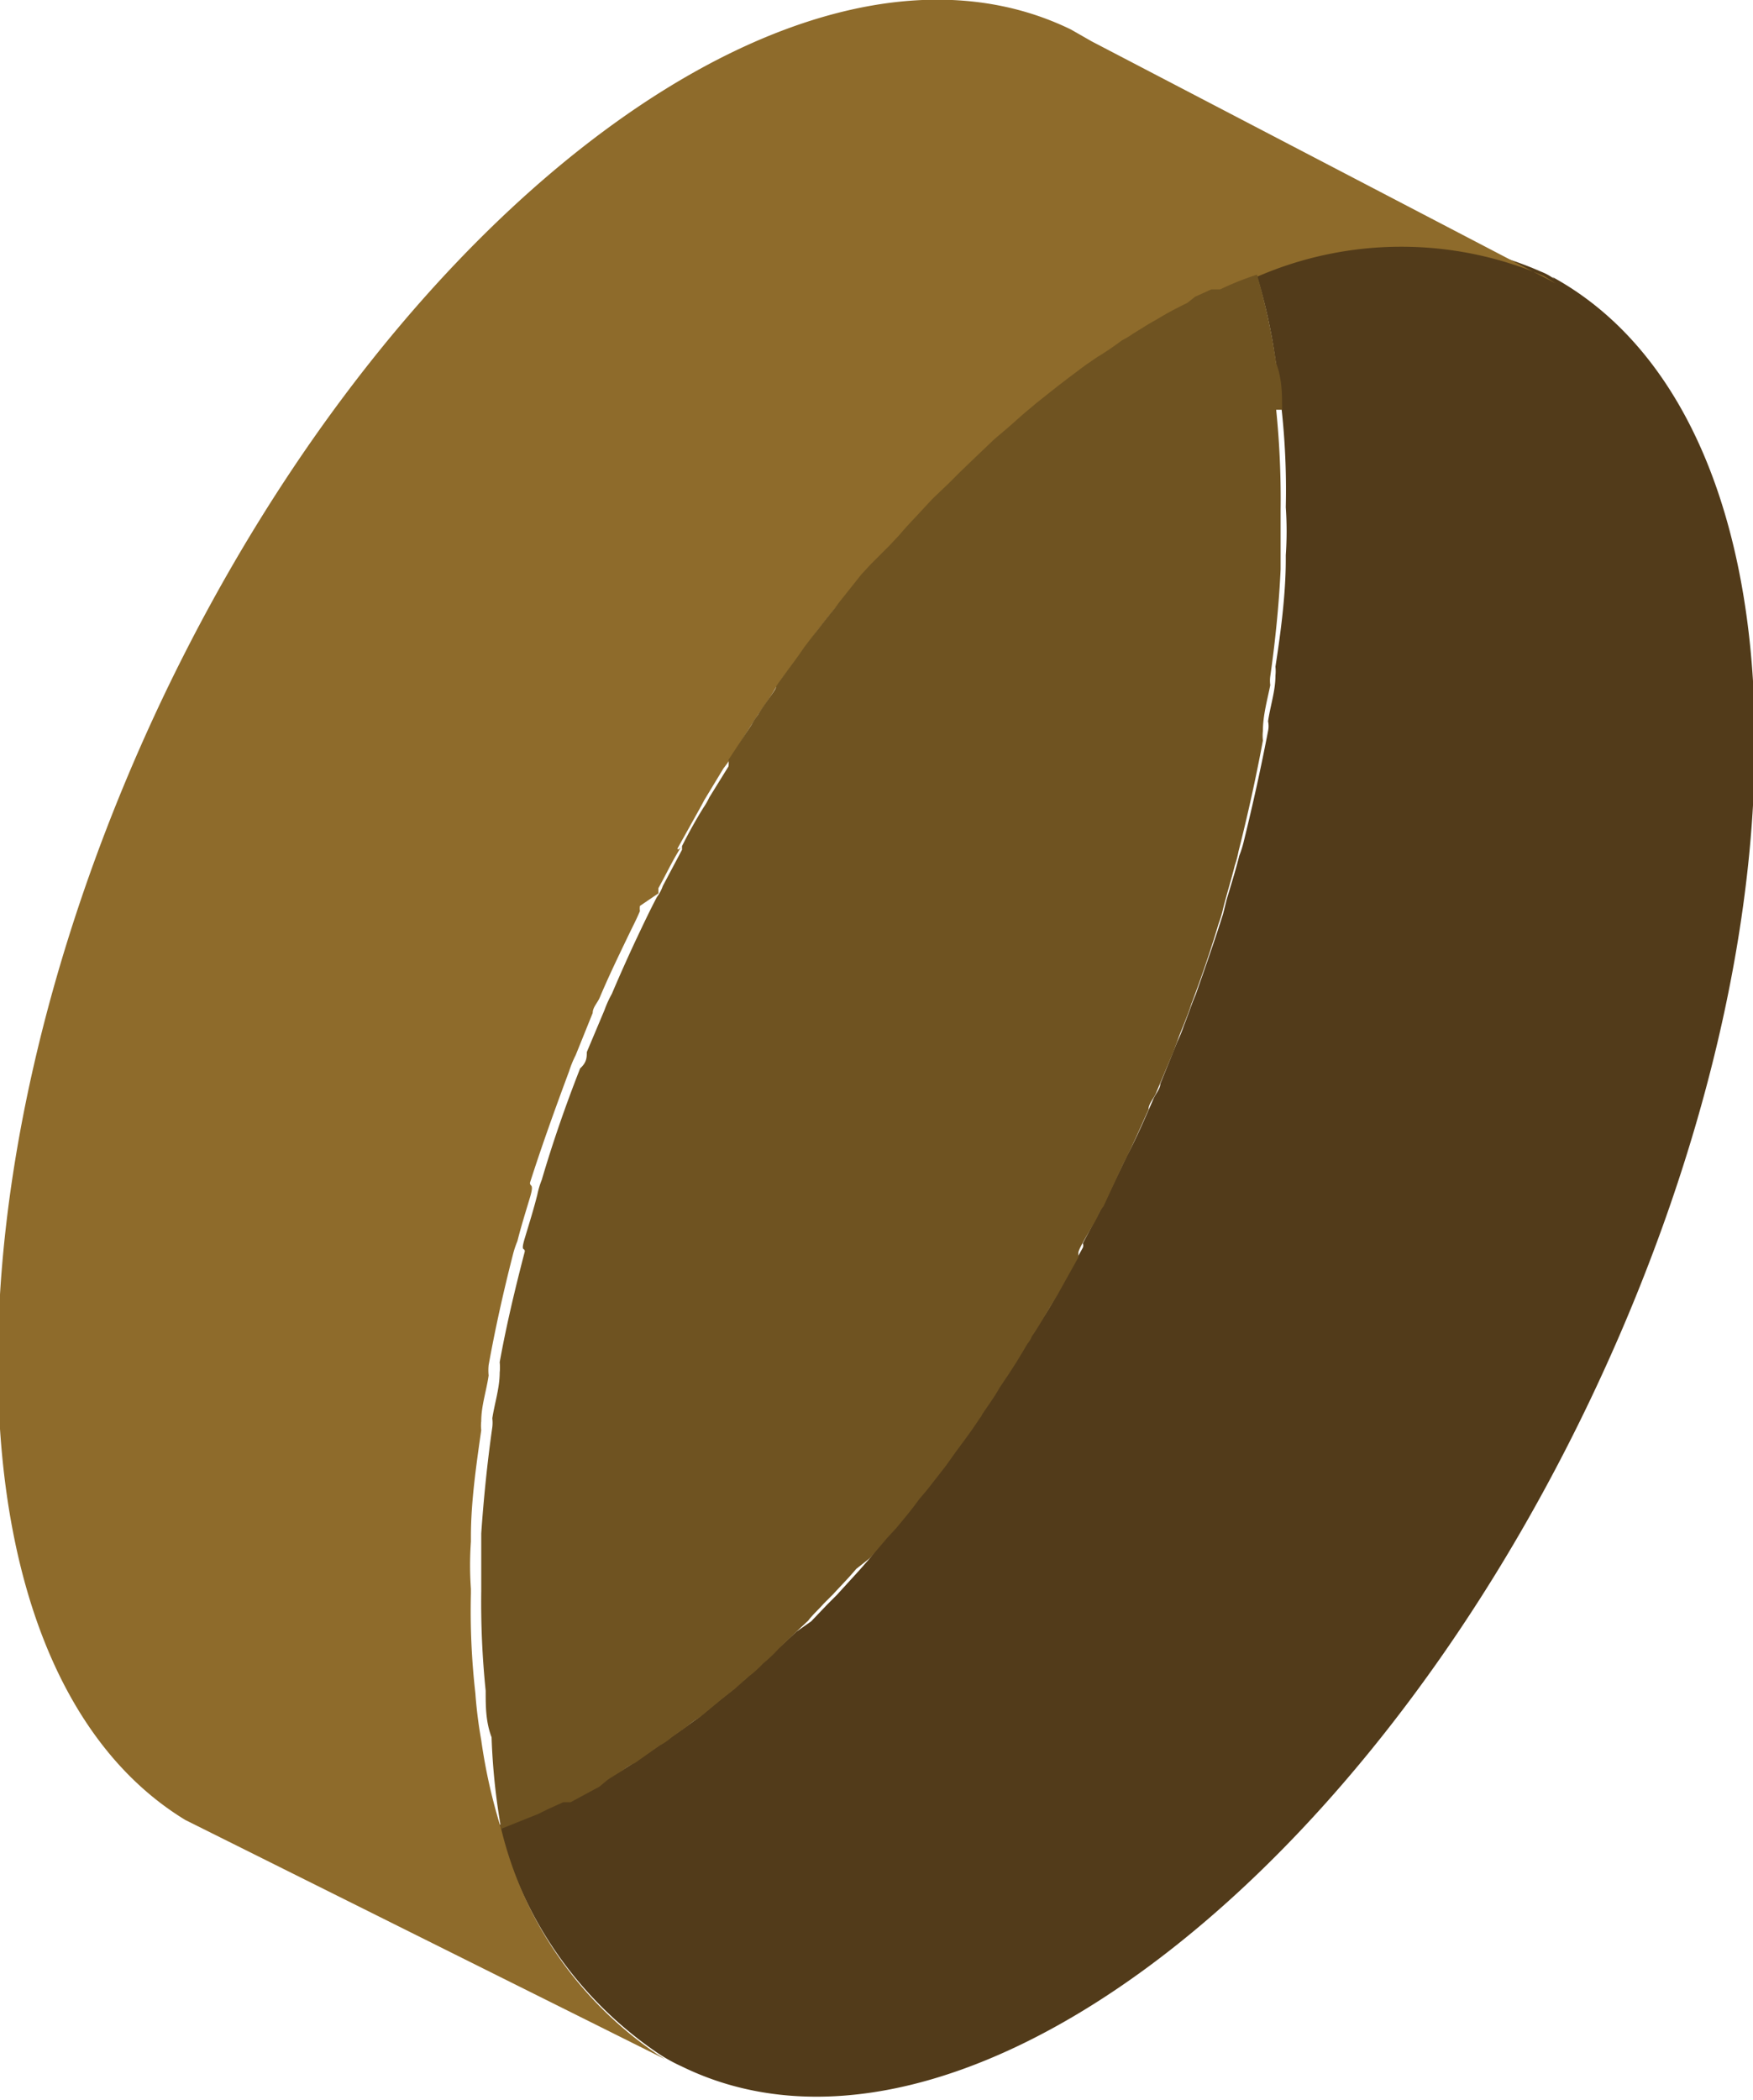 <svg id="图层_1" data-name="图层 1" xmlns="http://www.w3.org/2000/svg" viewBox="0 0 23.75 28.44"><defs><style>.cls-1{fill:#523b1a;}.cls-2{fill:#8e6b2b;}.cls-3{fill:#6f5321;}</style></defs><title>Group-18s</title><g id="Group_18" data-name="Group 18"><path id="Vector" class="cls-1" d="M21.27,4.68a.77.77,0,0,0-.18-.1,4.81,4.81,0,0,0-3.87,0,7.26,7.26,0,0,1,.27,1.2v0a6,6,0,0,1,.08.63h0a10.09,10.09,0,0,1,.06,1.36v0a4.72,4.72,0,0,1,0,.65v.06c0,.47-.07,1-.14,1.45a.6.6,0,0,1,0,.12c0,.21-.07.41-.1.62a.31.31,0,0,1,0,.13q-.14.73-.33,1.5a1.39,1.39,0,0,1-.06.19c-.05.2-.11.39-.17.59l-.05.2c-.11.35-.24.72-.37,1.09-.06.14-.1.27-.16.42a2,2,0,0,1-.09.22l-.23.57c0,.07-.07.14-.1.22-.11.25-.22.51-.35.75l-.27.56a.91.91,0,0,1-.07.14l-.26.49a.08.08,0,0,1,0,.06l-.29.52-.07.13a4.28,4.28,0,0,1-.26.42.33.33,0,0,1-.06.1q-.15.25-.3.48a.36.36,0,0,1-.08.12l-.24.37-.08.12c-.1.15-.21.29-.31.43l-.11.14a3.33,3.33,0,0,1-.24.32l-.11.13c-.1.14-.22.27-.32.39a.69.69,0,0,1-.11.13L12,22l-.14.16-.31.34-.13.13-.22.23L11,23l-.25.23-.21.2-.2.18c-.06.06-.13.1-.18.16l-.19.15-.29.24-.18.13-.2.14a1.53,1.53,0,0,1-.16.11l-.35.24-.14.09a1.48,1.48,0,0,0-.21.13L8.3,25l-.39.21-.1.05-.22.1-.13.06a4.19,4.19,0,0,1-.49.2,5.25,5.25,0,0,0,2.14,3.08,2.27,2.27,0,0,0,.34.19c3.58,1.75,9.08-2.29,12.29-9s2.92-13.37-.5-15.24" transform="translate(-0.21 -0.9)"/><path id="Vector_2" data-name="Vector 2" class="cls-2" d="M15,1.46l-.28-.16c-3.57-1.74-9.07,2.3-12.28,9-3.11,6.51-3,13.25.28,15.25l6.5,3.24-.11-.07A5.14,5.14,0,0,1,7,25.67a7.5,7.5,0,0,1-.27-1.2v0a6.21,6.21,0,0,1-.08-.64h0a9.87,9.87,0,0,1-.06-1.35v-.06a4.57,4.57,0,0,1,0-.64v-.07c0-.46.07-.95.14-1.44a.5.5,0,0,1,0-.12c0-.21.07-.41.1-.62a.7.7,0,0,1,0-.14q.13-.72.33-1.5a1.27,1.27,0,0,1,.06-.18c.05-.2.11-.39.17-.59s0-.14,0-.2c.16-.5.34-1,.53-1.51a1.45,1.45,0,0,1,.09-.22l.23-.57c0-.08.07-.14.1-.22.11-.26.23-.51.35-.76s.13-.26.19-.4a.25.25,0,0,1,0-.07L9.13,13s0,0,0,0l0-.07c.09-.16.17-.33.26-.48s0,0,0-.06l.29-.52s.05-.09.07-.13l.26-.43.06-.08.3-.48.09-.14c.08-.12.17-.24.24-.36s.06-.08.08-.12.22-.29.32-.44l.1-.13c.07-.11.16-.21.24-.32l.11-.13L12,8.71c0-.05.08-.09.11-.14l.23-.26.14-.15c.1-.12.21-.23.31-.34l.14-.13c.06-.08.14-.15.21-.23l.15-.15.25-.24a2,2,0,0,0,.21-.2l.2-.17c.06-.06.13-.1.18-.16l.19-.15.29-.24L14.73,6l.2-.14.16-.12.35-.23.14-.09.21-.13.14-.08c.13-.08.25-.14.39-.21l.1,0,.22-.1.13-.06a4.19,4.19,0,0,1,.49-.2,4.9,4.9,0,0,1,3.87,0l.16.1Z" transform="translate(-0.21 -0.9)"/><path id="Vector_3" data-name="Vector 3" class="cls-3" d="M17.58,6.45h0c0-.21,0-.42-.08-.63v0a8.77,8.77,0,0,0-.26-1.2,4,4,0,0,0-.5.2l-.12,0-.22.1L16.3,5c-.14.07-.26.13-.39.21l-.14.08-.21.13a1.19,1.19,0,0,1-.15.09,4,4,0,0,1-.34.23l-.16.11-.2.15-.17.13-.29.23-.19.16-.18.16-.2.17-.21.2-.25.24-.15.15-.23.22-.13.14c-.1.11-.21.22-.31.34l-.14.15L12,8.55l-.12.13-.31.39a1.34,1.34,0,0,1-.11.14l-.25.32-.1.13c-.1.15-.21.29-.31.43s-.06.08-.08.13-.17.24-.24.36a1.1,1.1,0,0,0-.09.14l-.31.47a.36.36,0,0,1,0,.09l-.26.42a1,1,0,0,1-.08.14c-.1.16-.2.34-.29.52,0,0,0,0,0,.05l-.26.49a.55.55,0,0,1-.08.15c-.09.17-.18.36-.27.55s-.23.5-.34.76a1.47,1.47,0,0,0-.1.22l-.24.57c0,.07,0,.14-.09.22-.2.51-.37,1-.52,1.51a1.17,1.17,0,0,0-.06.2c-.05.2-.11.39-.17.59s0,.12,0,.18c-.13.5-.25,1-.34,1.5a.68.68,0,0,1,0,.14c0,.21-.07.42-.1.62a.5.5,0,0,1,0,.12c-.07.49-.12,1-.15,1.44v.07c0,.22,0,.43,0,.65v.06a11.77,11.77,0,0,0,.06,1.35v0c0,.21,0,.42.08.63v0A8.77,8.77,0,0,0,7,25.67l.5-.2.12-.06.22-.1.1,0,.39-.21L8.45,25l.21-.13a.6.6,0,0,1,.15-.09l.34-.24a.76.76,0,0,0,.16-.11l.2-.14a1.18,1.18,0,0,1,.18-.13l.29-.24.19-.15.18-.16a1.62,1.62,0,0,0,.2-.18,2,2,0,0,0,.21-.2L11,23l.16-.15c.06-.08.14-.15.21-.23l.13-.13c.1-.11.21-.22.31-.34L12,22l.23-.27.12-.13c.1-.12.21-.25.31-.39l.11-.13.25-.32.1-.14c.1-.14.21-.28.31-.43s.06-.08.08-.12.17-.24.24-.37l.08-.12q.15-.22.3-.48a.33.33,0,0,0,.06-.1c.09-.13.17-.27.26-.42l.08-.13.29-.52s0,0,0-.06.17-.32.26-.49a.5.5,0,0,1,.08-.14l.26-.56c.13-.25.24-.51.35-.75,0-.08.07-.15.1-.22l.24-.57.08-.22c.06-.15.12-.29.16-.42.14-.37.26-.72.37-1.09a1.52,1.52,0,0,0,.06-.2c.05-.2.11-.39.16-.59a1.33,1.33,0,0,0,.05-.19q.19-.75.33-1.5a.61.61,0,0,1,0-.13c0-.21.06-.42.1-.62a.43.43,0,0,1,0-.12c.07-.49.12-1,.14-1.45V8.51c0-.22,0-.44,0-.65V7.81a12.05,12.05,0,0,0-.06-1.36" transform="translate(-0.21 -0.9)"/></g></svg>